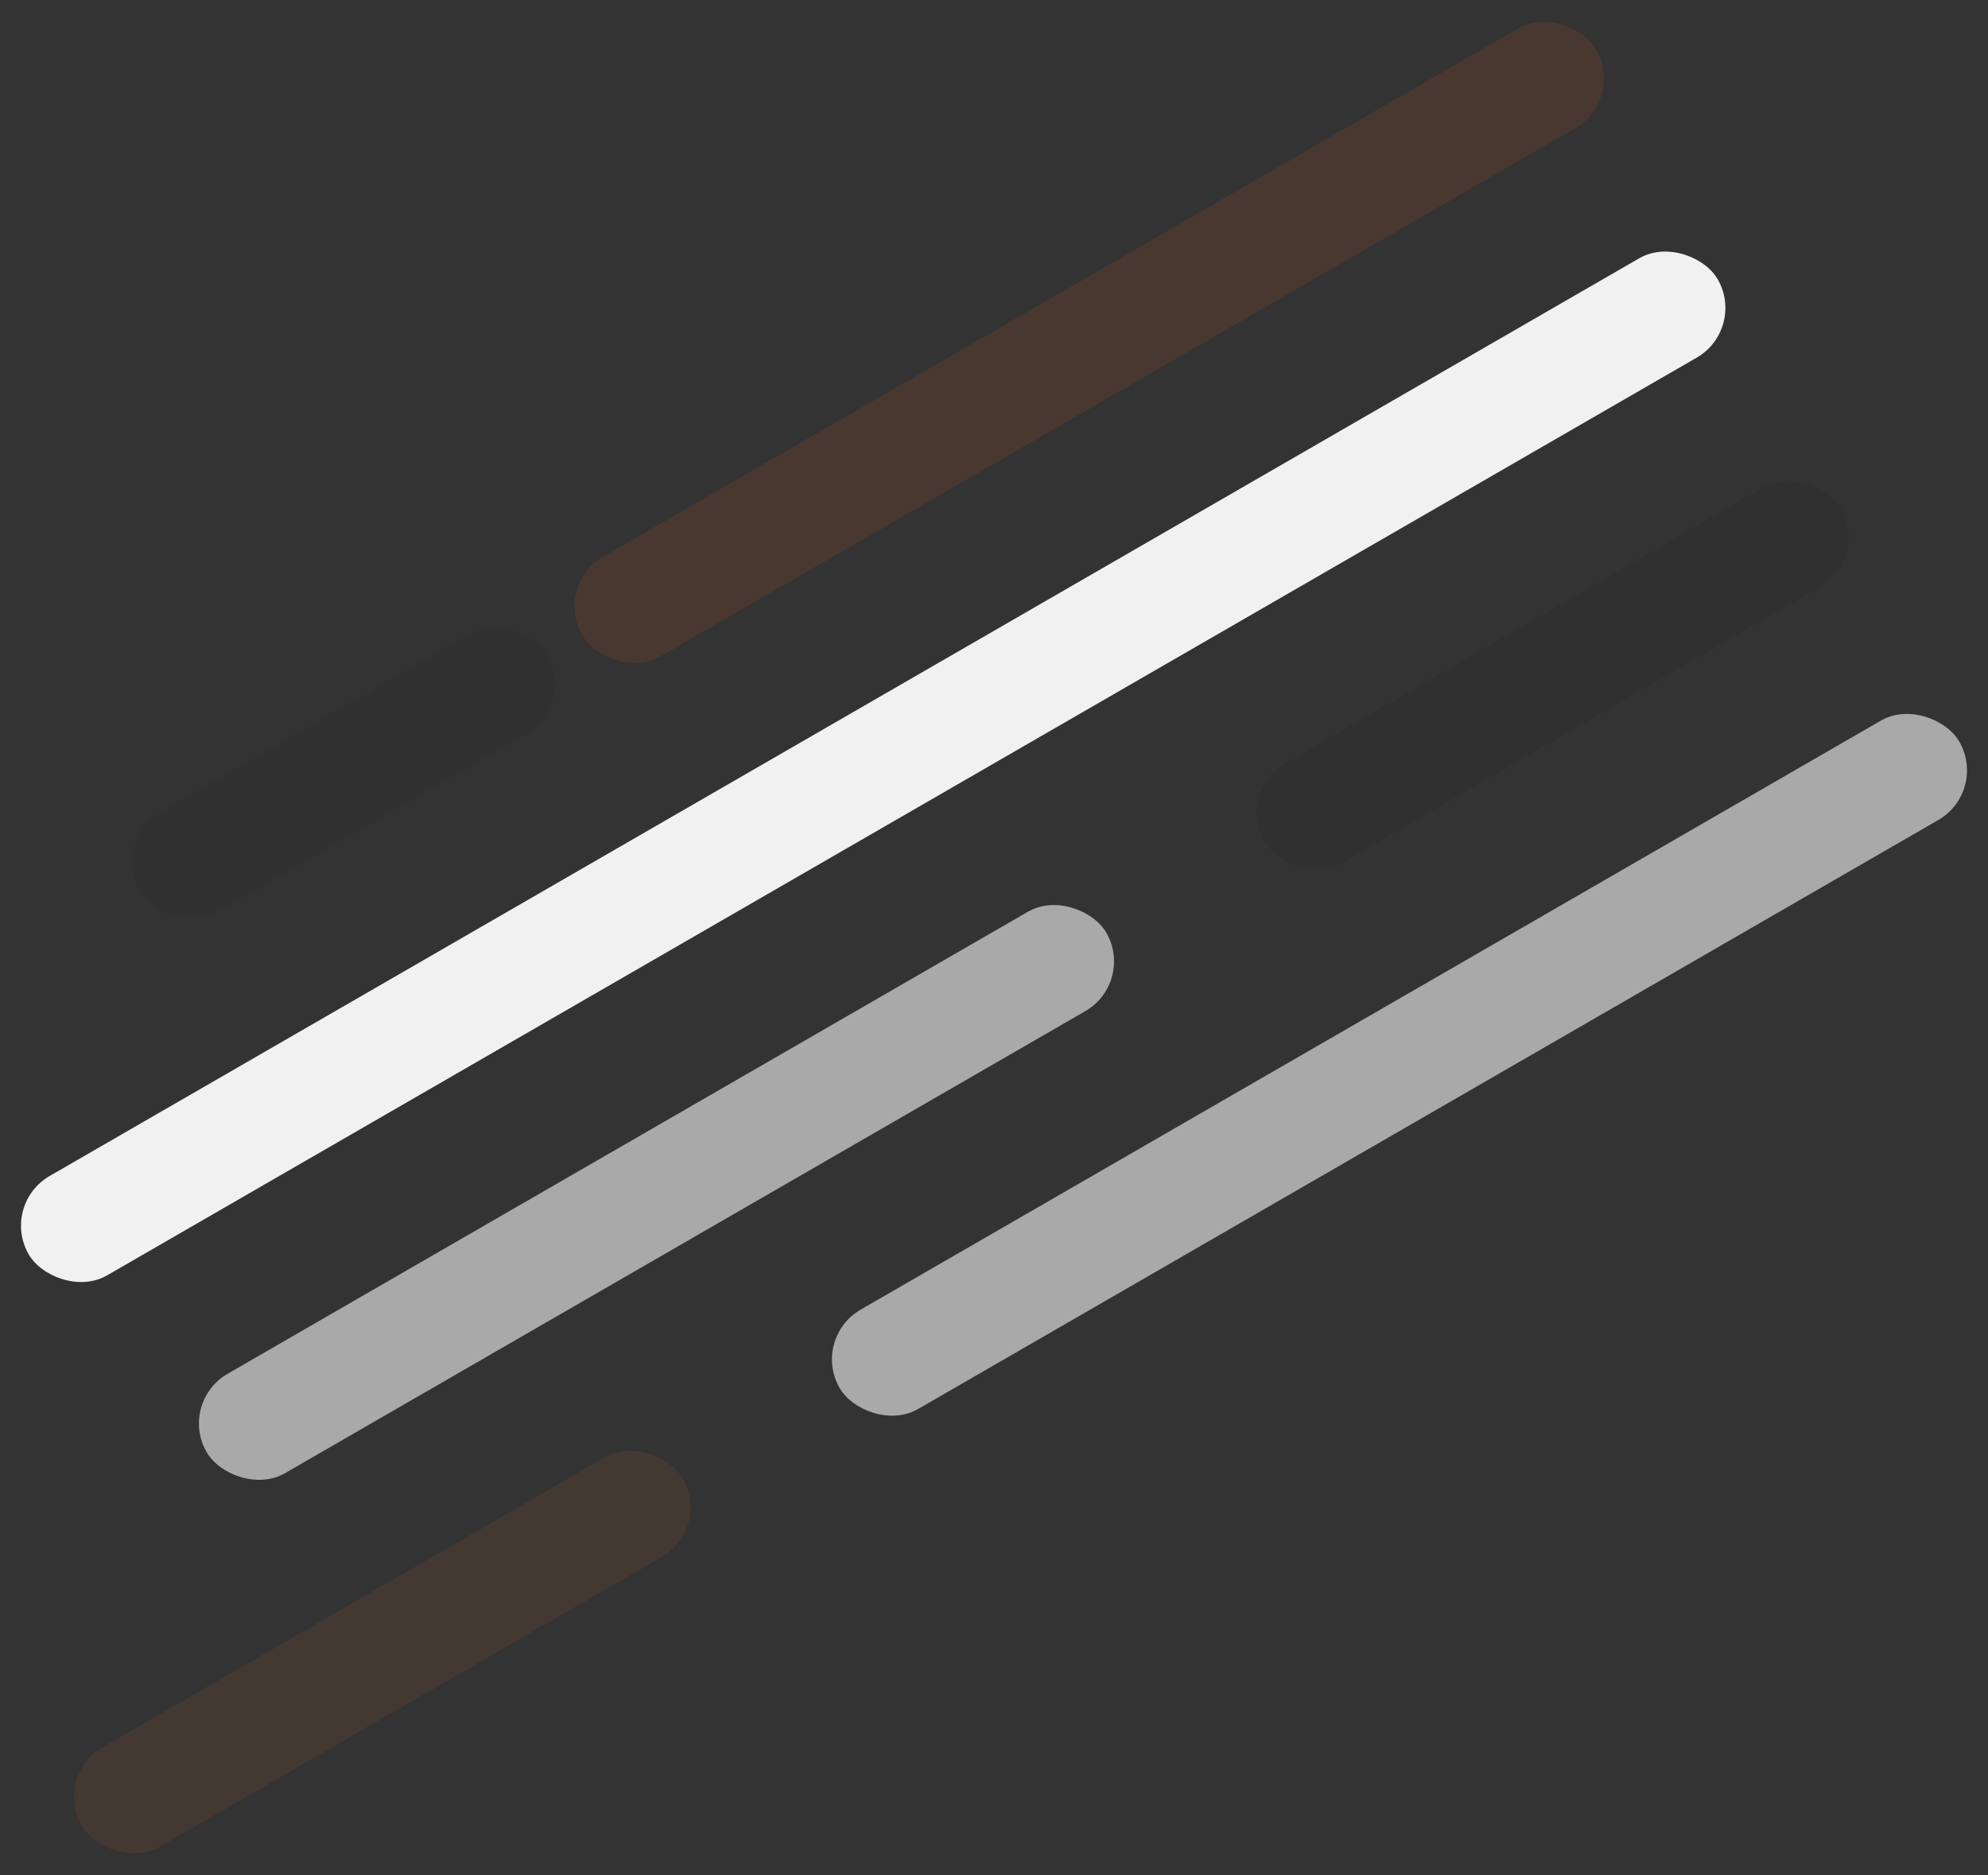 <?xml version="1.0" encoding="UTF-8"?> <svg xmlns="http://www.w3.org/2000/svg" width="346.361" height="326.745" viewBox="0 0 346.361 326.745"><rect x="0" y="0" width="346.361" height="326.745" fill="#333333" stroke="none"/><g transform="translate(-1374.826 366.942) rotate(-30)"><g transform="translate(1227.383 642.214)"><rect width="225.25" height="20" rx="10" transform="translate(377.743 20) rotate(-180)" fill="#f1f1f1" opacity="0.616"></rect><rect width="120.941" height="20" rx="10" transform="translate(120.941 20) rotate(-180)" fill="#fb6a23" opacity="0.086"></rect></g><g transform="translate(1278.775 596.75)"><rect width="181" height="20" rx="10" transform="translate(0)" fill="#fff" opacity="0.576"></rect><rect width="116" height="20" rx="10" transform="translate(212.791)" fill="#010000" opacity="0.058"></rect></g><rect width="339.791" height="20" rx="10" transform="translate(1269.16 551.402)" fill="#f1f1f1"></rect><g transform="translate(1317.626 506.188)"><rect width="204" height="20" rx="10" transform="translate(89 0)" fill="#fb6a23" opacity="0.112"></rect><rect width="82" height="20" rx="10" fill="#010000" opacity="0.047"></rect></g></g></svg> 